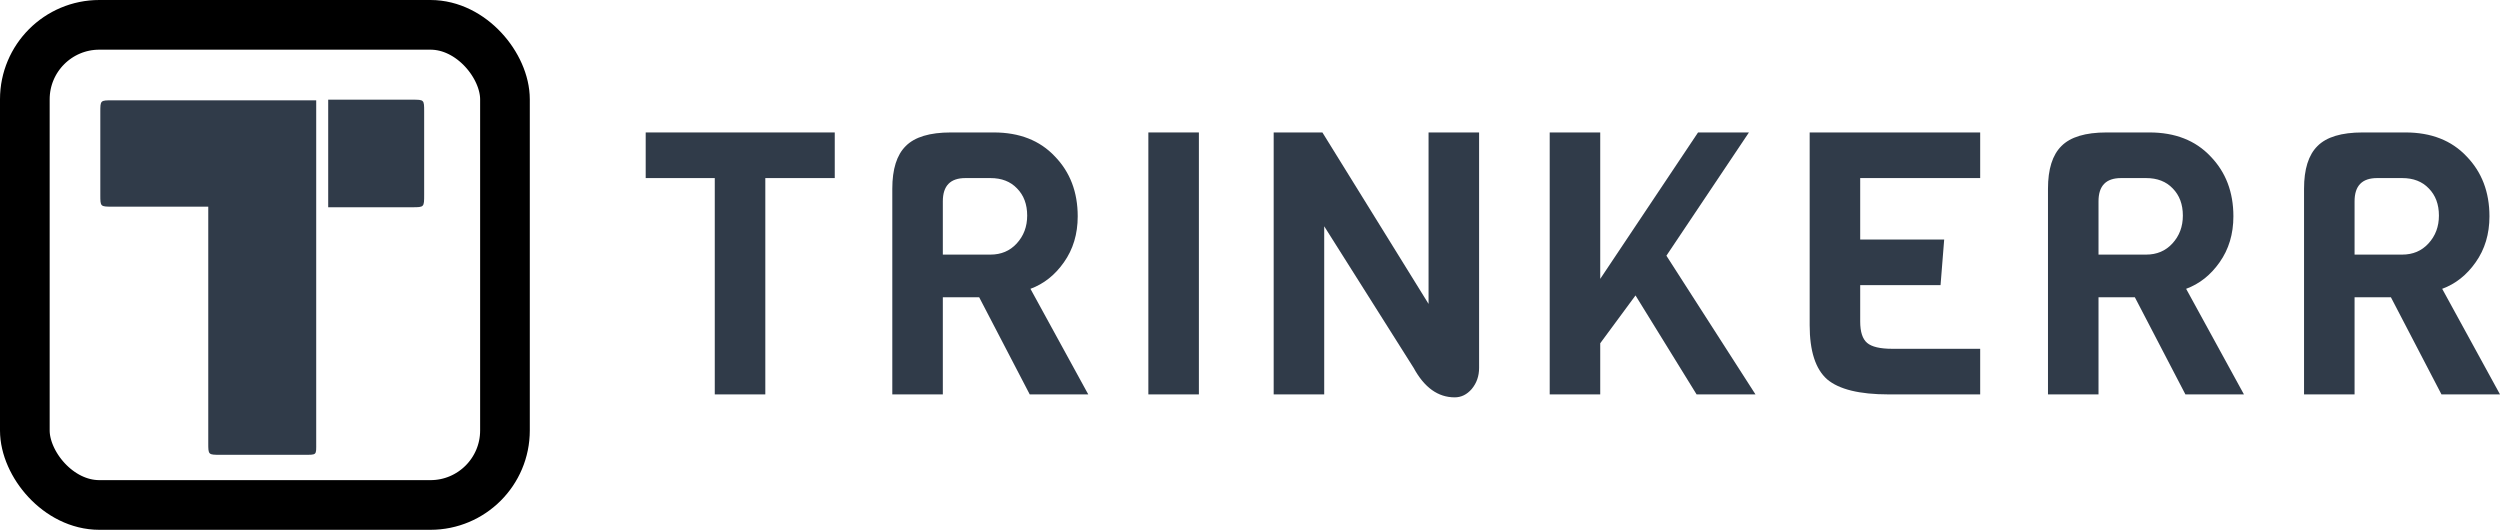 <svg width="151" height="32" viewBox="0 0 151 32" fill="none" xmlns="http://www.w3.org/2000/svg">
<path d="M6.783 6.059C7.508 6.059 19.099 6.059 19.099 6.059V26.757C19.099 27.5 19.149 27.47 18.374 27.47C16.946 27.47 13.857 27.47 13.303 27.47C12.579 27.47 12.579 27.47 12.579 26.757C12.579 26.043 12.579 12.482 12.579 12.482H6.783C6.059 12.482 6.059 12.482 6.059 11.768V6.772C6.059 6.059 6.059 6.059 6.783 6.059Z" fill="#303B49"/>
<path d="M19.823 6.021C19.823 6.021 24.17 6.021 24.894 6.021C25.619 6.021 25.619 6.021 25.619 6.73C25.619 7.439 25.619 10.361 25.619 11.768C25.619 12.514 25.619 12.518 24.894 12.518H19.823V6.021Z" fill="#303B49"/>
<rect x="1.5" y="1.5" width="29" height="29" rx="4.5" stroke="black" stroke-width="3"/>
<path d="M50.419 10.756H46.225V23.822H43.172V10.756H39V8H50.419V10.756Z" fill="#303B49"/>
<path d="M65.731 23.822H62.196L59.143 17.956H56.947V23.822H53.895V11.4C53.895 10.215 54.166 9.356 54.707 8.822C55.249 8.274 56.157 8 57.43 8H60.022C61.573 8 62.803 8.481 63.711 9.444C64.633 10.393 65.094 11.6 65.094 13.067C65.094 14.133 64.816 15.059 64.26 15.844C63.718 16.615 63.045 17.148 62.239 17.444L65.731 23.822ZM59.824 15.378C60.468 15.378 60.995 15.156 61.405 14.711C61.83 14.252 62.042 13.689 62.042 13.022C62.042 12.341 61.837 11.793 61.427 11.378C61.032 10.963 60.497 10.756 59.824 10.756H58.309C57.401 10.756 56.947 11.222 56.947 12.156V15.378H59.824Z" fill="#303B49"/>
<path d="M72.413 23.822H69.361V8H72.413V23.822Z" fill="#303B49"/>
<path d="M89.337 8V22.222C89.337 22.711 89.191 23.133 88.898 23.489C88.605 23.83 88.261 24 87.866 24C86.856 24 86.029 23.407 85.385 22.222L79.982 13.667V23.822H76.93V8H79.873L86.285 18.356V8H89.337Z" fill="#303B49"/>
<path d="M100.651 15.444L106.031 23.822H102.474L98.785 17.844L96.654 20.733V23.822H93.602V8H96.654V16.844L102.562 8H105.636L100.651 15.444Z" fill="#303B49"/>
<path d="M119.603 23.822H114.069C112.312 23.822 111.075 23.518 110.358 22.911C109.655 22.289 109.304 21.2 109.304 19.644V8H119.603V10.756H112.356V14.467H117.429L117.209 17.222H112.356V19.422C112.356 20.044 112.495 20.474 112.774 20.711C113.052 20.948 113.557 21.067 114.289 21.067H119.603V23.822Z" fill="#303B49"/>
<path d="M135.534 23.822H131.999L128.946 17.956H126.75V23.822H123.698V11.4C123.698 10.215 123.969 9.356 124.51 8.822C125.052 8.274 125.96 8 127.233 8H129.825C131.376 8 132.606 8.481 133.514 9.444C134.436 10.393 134.897 11.6 134.897 13.067C134.897 14.133 134.619 15.059 134.063 15.844C133.521 16.615 132.848 17.148 132.042 17.444L135.534 23.822ZM129.627 15.378C130.271 15.378 130.798 15.156 131.208 14.711C131.633 14.252 131.845 13.689 131.845 13.022C131.845 12.341 131.64 11.793 131.23 11.378C130.835 10.963 130.3 10.756 129.627 10.756H128.112C127.204 10.756 126.75 11.222 126.75 12.156V15.378H129.627Z" fill="#303B49"/>
<path d="M151 23.822H147.465L144.412 17.956H142.216V23.822H139.164V11.4C139.164 10.215 139.435 9.356 139.976 8.822C140.518 8.274 141.426 8 142.699 8H145.291C146.842 8 148.072 8.481 148.98 9.444C149.902 10.393 150.363 11.6 150.363 13.067C150.363 14.133 150.085 15.059 149.529 15.844C148.987 16.615 148.314 17.148 147.508 17.444L151 23.822ZM145.093 15.378C145.737 15.378 146.264 15.156 146.674 14.711C147.099 14.252 147.311 13.689 147.311 13.022C147.311 12.341 147.106 11.793 146.696 11.378C146.301 10.963 145.766 10.756 145.093 10.756H143.578C142.67 10.756 142.216 11.222 142.216 12.156V15.378H145.093Z" fill="#303B49"/>
</svg>
